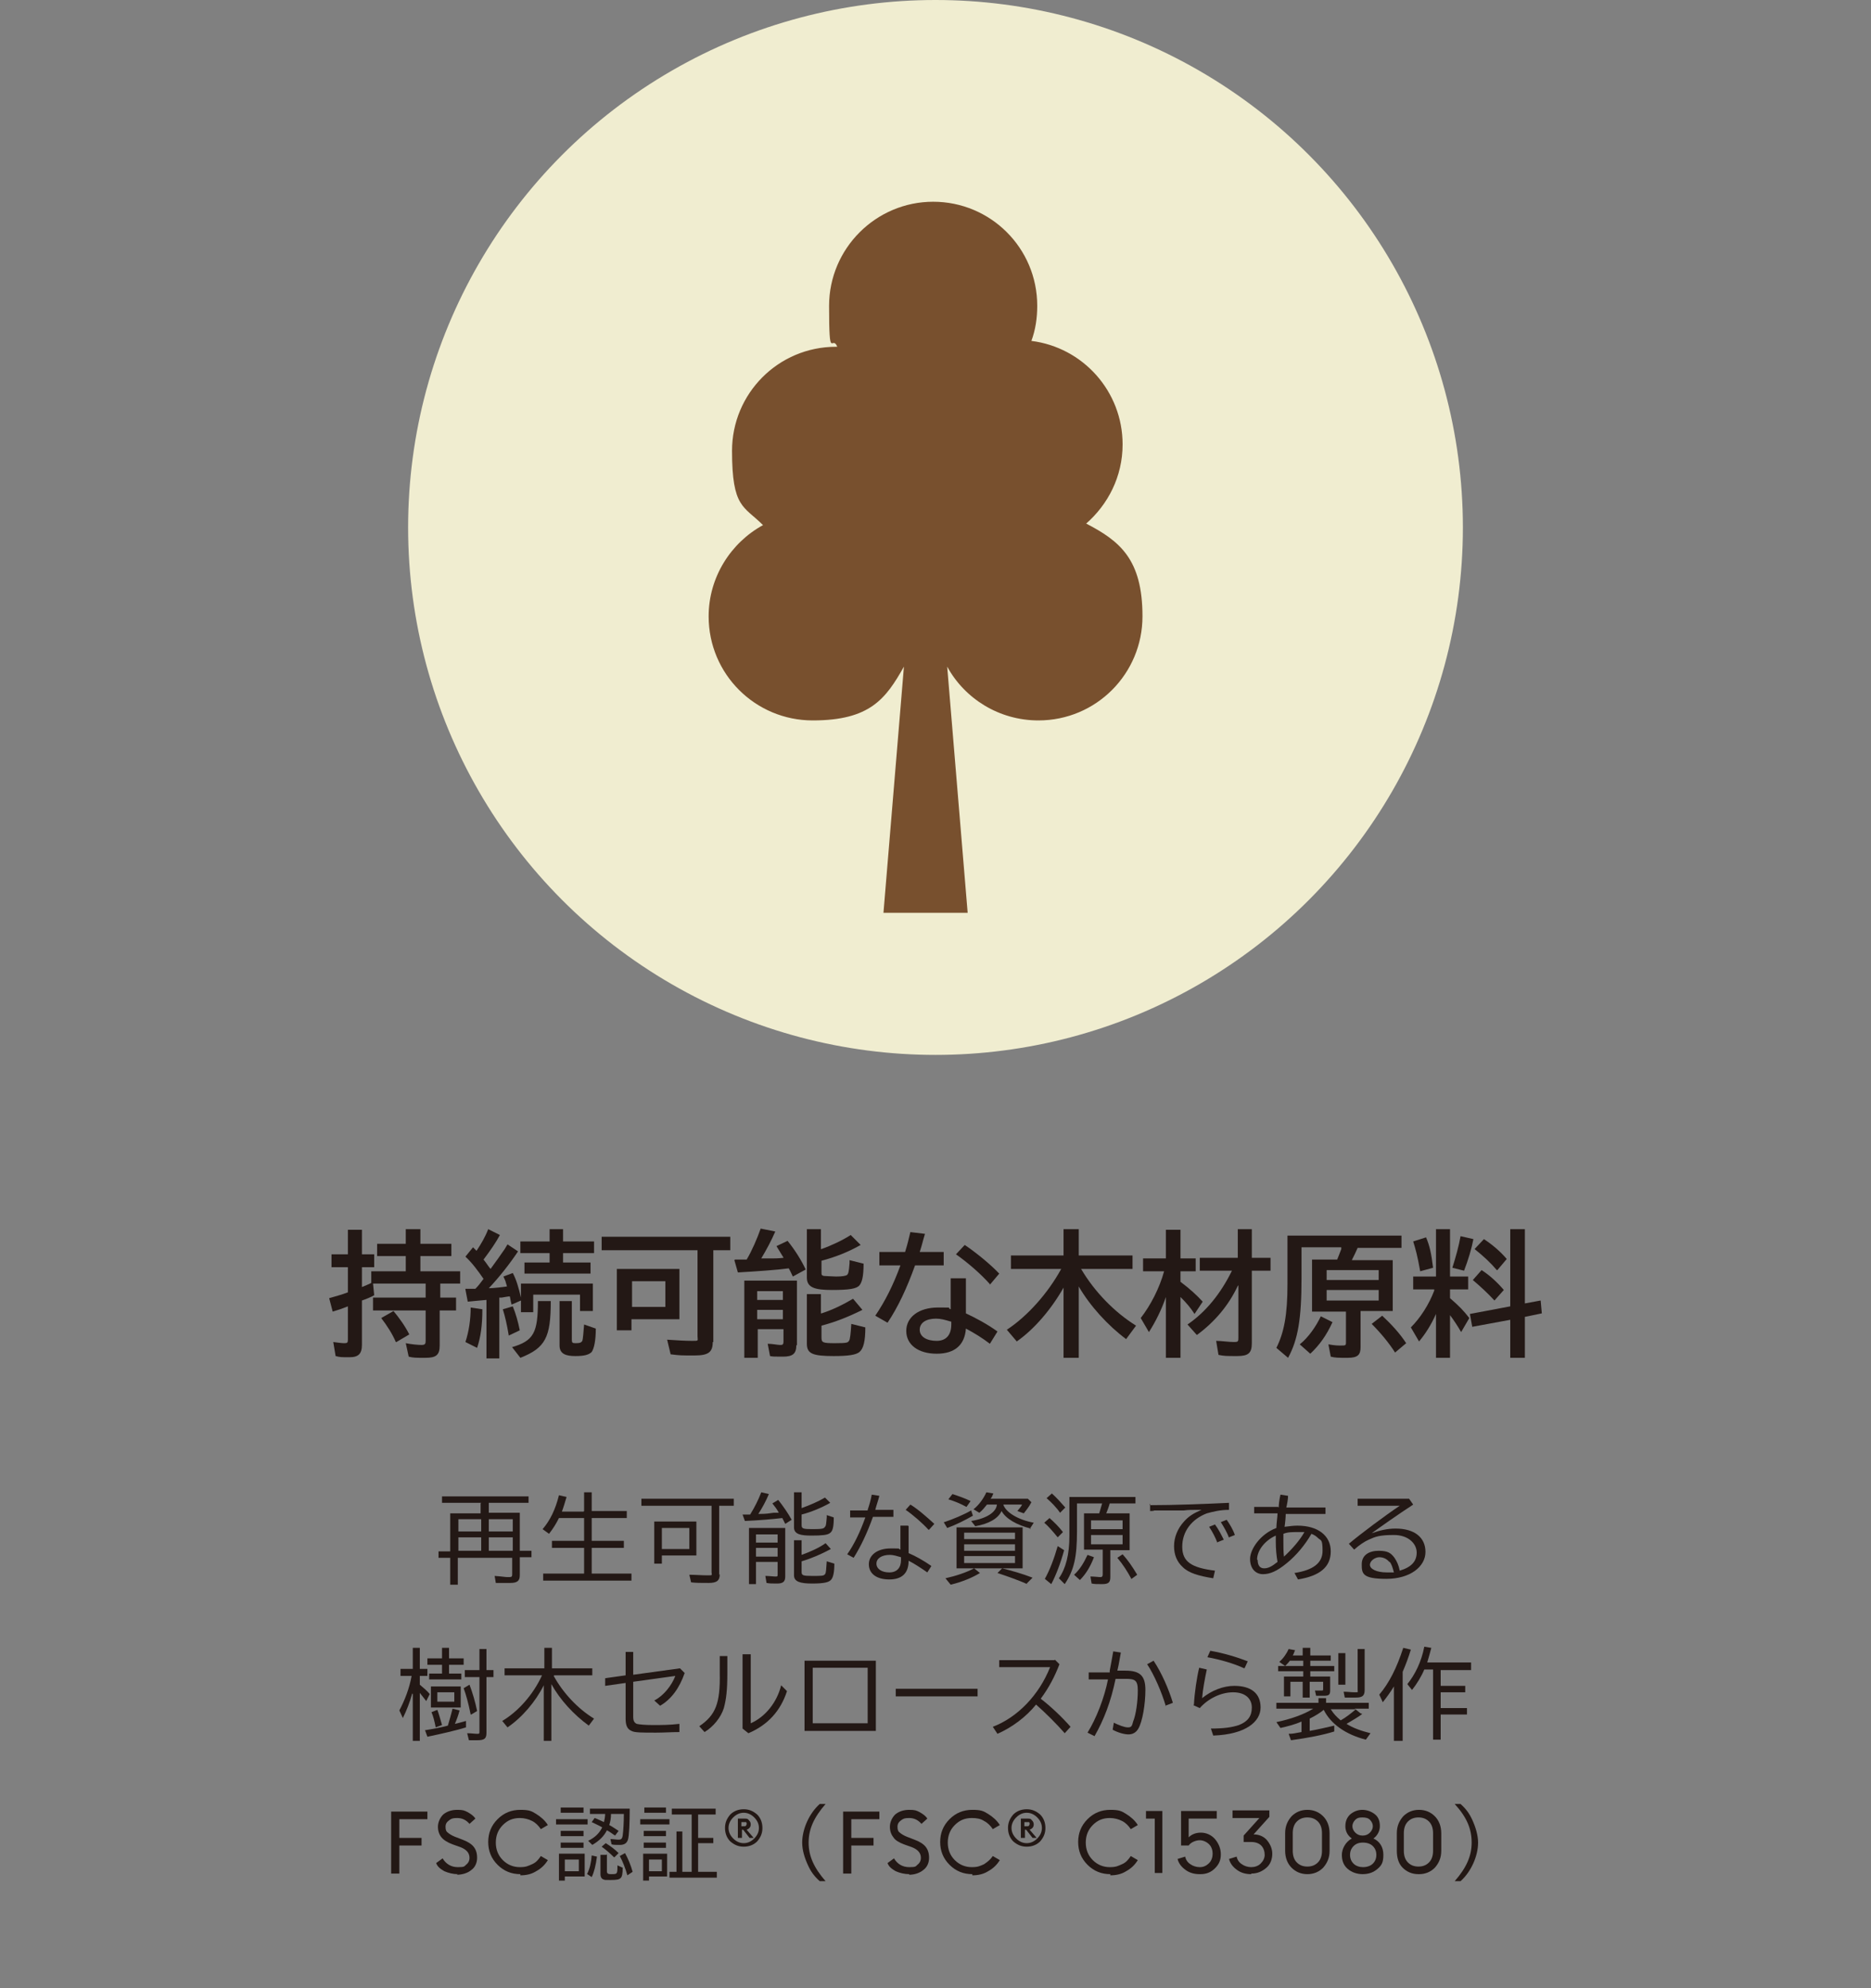 <?xml version="1.0" encoding="UTF-8"?>
<svg id="_レイヤー_1" data-name="レイヤー_1" xmlns="http://www.w3.org/2000/svg" version="1.1" viewBox="0 0 320 340">
  <rect x="0" y="0" width="320" height="340" fill="#808080" stroke="none"/>
  <!-- Generator: Adobe Illustrator 29.5.1, SVG Export Plug-In . SVG Version: 2.1.0 Build 141)  -->
  <defs>
    <style>
      .st0 {
        fill: #231815;
      }

      .st1 {
        fill: #fcf8d8;
        mix-blend-mode: multiply;
        opacity: .9;
      }

      .st1, .st2 {
        isolation: isolate;
      }

      .st3 {
        fill: #78502e;
      }
    </style>
  </defs>
  <g class="st2">
    <g id="_レイヤー_2">
      <g id="_レイヤー_1-2">
        <path class="st0" d="M82.3,257h-6.7v-1.1h14.8v1.1h-6.8v1.7h5.3v6.5h2v1.1h-2v3.1c0,.9-.4,1.3-1.6,1.3s-1.7,0-2.5,0l-.2-1.2c1.4.1,1.8.2,2.2.2.7,0,.8,0,.8-.5v-2.8h-9.3v4.6h-1.3v-4.6h-2v-1.1h2v-6.5h5.2v-1.7h0ZM78.4,259.8v2.1h3.9v-2.1h-3.9ZM78.4,262.9v2.3h3.9v-2.3h-3.9ZM83.6,261.9h4.1v-2.1h-4.1v2.1ZM83.6,265.2h4.1v-2.3h-4.1v2.3Z"/>
        <path class="st0" d="M99.9,258.4v-3.2h1.3v3.2h6v1.2h-6v3.9h5.5v1.2h-5.5v4.4h6.8v1.2h-15.1v-1.2h7v-4.4h-5.5v-1.2h5.5v-3.9h-4.3c-.5,1-1,1.8-1.7,2.7l-1.1-.8c1.3-1.5,2.2-3.4,2.8-5.8l1.3.3c-.3,1-.5,1.7-.8,2.5h3.7,0Z"/>
        <path class="st0" d="M123.1,269.2c0,1.1-.5,1.5-1.9,1.5s-2.1,0-3-.1l-.3-1.3c1,0,2.1.1,3.1.1s.7,0,.7-.6v-11.3h-12v-1.2h15.8v1.2h-2.5v11.8h0ZM119.1,266h-5.9v1.4h-1.3v-7.2h7.2v5.9h0ZM113.2,264.9h4.7v-3.6h-4.7v3.6Z"/>
        <path class="st0" d="M127,259c.7,0,.8,0,1.3,0,.8-1.3,1.4-2.5,1.9-3.8l1.3.3c-.5,1.2-1.1,2.3-1.8,3.4h.1c1.4,0,1.7-.1,2.5-.2h.9c-.3-.6-.7-1.1-1.1-1.6l1-.6c.8,1,1.7,2.3,2.3,3.4l-1.1.7c-.2-.4-.3-.6-.5-1-1.7.2-4,.4-6.4.5l-.4-1.1h0ZM134.3,269.6c0,.9-.4,1.2-1.4,1.2s-1.2,0-1.8-.1l-.2-1.2c.7,0,1.3.1,1.7.1s.4,0,.4-.5v-2h-3.7v3.8h-1.2v-9.6h6.2v8.2h0ZM129.3,263.8h3.7v-1.4h-3.7v1.4ZM129.3,266.2h3.7v-1.5h-3.7v1.5ZM137.1,257.9c1.4-.5,2.8-1.1,4-1.8l.9.9c-1.4.8-3.3,1.6-4.9,2v1.8c0,.6.2.7,1.9.7s1.9-.1,2.1-.4c.2-.2.2-.5.3-1.6,0-.2,0-.2,0-.4l1.2.4c0,1.7-.2,2.4-.7,2.7-.4.3-1.3.4-3.1.4s-3-.2-3-1.4v-6h1.3v2.7h0ZM137.1,265.9c1.4-.5,3-1.2,4.1-2l.9,1c-1.7.9-3.3,1.6-5,2.1v1.8c0,.6.2.7,1.8.7s2,0,2.2-.3c.2-.2.2-.9.3-2.2l1.3.4c0,1.5-.2,2.4-.6,2.8-.4.4-1.2.6-3.2.6s-3.1-.3-3.1-1.4v-6h1.3v2.5h0Z"/>
        <path class="st0" d="M148.4,258.2c.3-.9.5-1.6.7-2.6l1.3.2c-.2.8-.5,1.6-.7,2.4h3.1v1.2h-3.5c-1,2.8-2.1,5.1-3.3,7l-1.1-.6c1.2-1.7,2.2-3.8,3.1-6.3h-2.6v-1.2h3,0ZM155.4,261v4.6c1.2.5,2.6,1.3,3.9,2.2l-.7,1.1c-1-.7-2.2-1.5-3.2-2,0,2.1-1.1,3.2-3.3,3.2s-3.5-1-3.5-2.6,1.5-2.7,3.7-2.7,1.1,0,1.7.2v-4.1h1.3,0ZM154.1,266.3c-.7-.2-1.3-.4-1.9-.4-1.4,0-2.3.6-2.3,1.5s.9,1.5,2.2,1.5,2-.8,2-2.1v-.5ZM158.8,261.6c-1-1.1-2.6-2.5-3.9-3.4l.8-.9c1.2.7,2.9,2.2,4.1,3.3l-.9,1h0Z"/>
        <path class="st0" d="M161.5,260.3c1.5-.5,3.4-1.3,4.6-2l.3.9c-1.4.8-3,1.6-4.4,2.1l-.6-1h0ZM161.7,269.9c1.8-.4,3.6-1,4.9-1.7l1,.8c-1.3.8-3,1.5-5,2l-.9-1.1h0ZM165.3,257.7c-1.1-.6-2.1-1-3.1-1.3l.7-.9c1.2.4,2.1.7,3.1,1.2l-.7,1h0ZM174.9,268.2h-11.3v-7h11.3v7ZM164.9,263.2h8.7v-1.1h-8.7v1.1ZM164.9,264.1v1.1h8.7v-1.1h-8.7ZM164.9,266.1v1.2h8.7v-1.2h-8.7ZM176.3,261.4c-2.4-.6-4.3-1.7-5-3-.6,1.3-2.2,2.2-4.5,2.6l-.7-.9c2.6-.4,4.3-1.5,4.4-2.8h0c0,0-1.7,0-1.7,0-.4.5-.8,1-1.3,1.4l-1-.6c.9-.7,1.7-1.8,2.2-2.9l1.2.2c-.2.5-.3.7-.5.9h6.4l.6.6c-.4.8-1,1.5-1.3,1.9l-1.1-.4c.4-.5.7-.8.8-1.1h-3.2c.4,1.3,2.5,2.6,5.2,3.1l-.7,1.1h0ZM175.7,270.9c-1.6-.7-3.3-1.3-5.1-1.9l.8-.8c1.6.4,3.4.9,5.2,1.6l-1,1h0Z"/>
        <path class="st0" d="M180.9,262.9c-.9-1.1-1.6-1.9-2.3-2.5l.9-.8c.8.7,1.6,1.5,2.3,2.4l-.9.9h0ZM178.7,270c.8-1.4,1.6-3.5,2.2-5.6l1.1.7c-.6,2.2-1.4,4.3-2.2,5.8l-1.1-.9h0ZM181.3,258.7c-.6-.9-1.5-1.8-2.3-2.5l.9-.8c.7.6,1.6,1.6,2.3,2.4l-.9.9ZM193.2,258.9v6.2h-3.3v4.6c0,.9-.3,1.2-1.4,1.2s-1.2,0-1.8-.1l-.2-1.2c.8,0,1.3.1,1.6.1s.5,0,.5-.5v-4.2h-3.2v-6.2h2.6c.2-.6.3-1.1.5-1.7h-4.3v4.7c0,4.5-.5,6.7-2.1,9.1l-1-1c1.2-1.7,1.8-4.1,1.8-7.2v-6.7h11.3v1.1h-4.4c-.2.7-.4,1.2-.6,1.7h4ZM183.7,269.3c1-.9,1.7-2.1,2.3-3.4l1.1.4c-.6,1.6-1.4,2.9-2.4,3.9l-1-.9h0ZM186.6,260v1.5h5.4v-1.5h-5.4ZM186.6,264.1h5.4v-1.6h-5.4v1.6ZM193.5,270c-.7-1.3-1.4-2.4-2.4-3.6l.9-.6c.9,1,1.6,2,2.5,3.5l-1.1.8h0Z"/>
        <path class="st0" d="M196.6,257.4c4.3,0,9.4-.2,13.6-.4v1.2c-1.5,0-2.7.3-3.8.6-2.6,1-4.2,3.1-4.2,5.7s1.6,3.6,5.6,4.1l-.3,1.3c-2.5-.4-4.2-.9-5.2-1.9-1-.9-1.5-2.1-1.5-3.6s.6-3,1.7-4.2c.8-.9,1.6-1.4,3-2h-.8c-.8,0-1.5,0-2.2.1-.9,0-1.7,0-2.5,0h-2.6c0,.1-.7.1-.7.1v-1.3q0,0,0,0ZM208.2,263.8c-.3-.8-.8-1.8-1.4-2.7l1-.4c.6.8,1.1,1.8,1.5,2.6l-1,.4h0ZM210.2,263c-.3-.9-.9-1.9-1.4-2.7l1-.4c.5.7,1.1,1.7,1.4,2.6l-1,.4h0Z"/>
        <path class="st0" d="M218.7,257.8c0-.4.1-1.4.3-2.2l1.3.2c0,.6-.2,1.6-.3,2h6.7v1.1h-6.8c0,.5-.1,1.6-.2,2.2.8-.1,1.5-.2,2.2-.2,3.5,0,5.7,1.7,5.7,4.4s-1.9,4.2-5.6,4.8l-.6-1.1c3.2-.5,4.8-1.7,4.8-3.8s-.3-1.7-.8-2.2c-.3-.3-.6-.5-1.1-.7-1.1,1.9-2.6,3.7-4.2,5-1.7,1.4-2.9,1.9-4.1,1.9s-2.2-.9-2.2-2.6,1.8-4.3,4.5-5.3c0-.7.2-2,.2-2.5h-4v-1.1h4.1,0ZM215.1,266.8c0,.9.4,1.4,1.1,1.4s1.3-.3,2.3-1.1c-.2-1.1-.3-2.2-.3-3.5s0-.5,0-1c-1.8.8-3.2,2.5-3.2,4.1h0ZM219.5,263.5c0,1,0,1.9.1,2.7,1.5-1.4,2.7-2.8,3.5-4.2-.4,0-.7,0-1.2,0-.9,0-1.7,0-2.4.3,0,.5,0,.9,0,1.2h0Z"/>
        <path class="st0" d="M241,256.3l.7,1c-2.9,1.9-5.3,3.6-7.1,4.9,1.4-.5,2.7-.8,4.1-.8,3.2,0,5.1,1.5,5.1,4s-2.6,4.6-6.7,4.6-4.2-.9-4.2-2.5,1.3-2.3,2.9-2.3,2.1.4,2.7,1.2c.4.6.7,1.2.9,2.2,2-.6,2.9-1.6,2.9-3.1s-1.4-3-3.9-3-3.2.3-4.3.8c-.7.3-1.6.9-2.5,1.7l-.9-1c2-1.7,6.3-4.9,8.7-6.5h-7.2v-1.2h8.7,0ZM237.6,267.1c-.4-.5-1-.8-1.7-.8s-1.6.6-1.6,1.3,1.1,1.3,2.9,1.3.7,0,1.2,0c-.2-.8-.4-1.4-.7-1.8h0Z"/>
        <path class="st0" d="M70.5,289.6c-.4,1.5-1,3-1.6,4.2l-.6-1.3c.9-1.7,1.7-3.7,2.1-5.9h-1.9v-1.2h2.1v-3.6h1.2v3.6h1.3v1.2h-1.3v1.5c.6.5,1.3,1.1,1.7,1.6l-.6,1.2c-.3-.4-.8-1-1.1-1.4v8.2h-1.2v-8.2s0,.2,0,.2ZM72.6,295.9c1.3-.2,2.9-.5,4-.8.3-1,.6-2.1.8-2.9l1.2.3c-.2.8-.5,1.6-.8,2.3.5-.1.8-.2,1.9-.5v1.1c-1.6.5-4.2,1.1-6.6,1.6l-.4-1.1h0ZM75.6,281.8h1.2v1.8h2.5v1.1h-2.5v1.5h2.1v1h-5.5v-1h2.2v-1.5h-2.5v-1.1h2.5s0-1.8,0-1.8ZM78.8,292h-5.1v-3.6h5.1v3.6ZM74.5,295.3c-.2-1-.4-1.8-.7-2.5l1-.4c.3.8.5,1.6.8,2.6l-1.1.4h0ZM74.8,291h2.9v-1.6h-2.9v1.6ZM80.5,293.2c-.4-2-.8-3.4-1.2-4.5l1-.6c.5,1.3,1,3,1.3,4.5l-1,.6h0ZM82,282h1.2v3.6h1.2v1.2h-1.2v9.5c0,1-.3,1.3-1.6,1.3s-.8,0-1.4,0l-.3-1.2c.7,0,1.3.1,1.7.1s.4,0,.4-.5v-9.2h-2.5v-1.2h2.5v-3.6h0Z"/>
        <path class="st0" d="M94.7,286.6c1.6,2.9,4.1,5.6,6.9,7.3l-.9,1.2c-2.6-1.9-4.9-4.4-6.4-7.1v9.7h-1.3v-9.5c-1.4,2.8-3.7,5.5-6.2,7.2l-.9-1.1c2.7-1.6,5.3-4.5,6.8-7.8h-6.4v-1.2h6.8v-3.5h1.3v3.5h6.9v1.2h-6.5,0Z"/>
        <path class="st0" d="M108.3,282.6v3.8l8-1.1.8.8c-.9,2.6-2.3,4.5-4.2,5.6l-1-.9c1.6-.8,3-2.6,3.6-4.2l-7.2,1v6c0,.7.2,1,.6,1.2.4.1,1.4.2,2.8.2s2.8,0,4.5-.2v1.4c-1.3,0-2.6.1-4,.1-2.4,0-3.7,0-4.2-.3-.7-.3-1-.9-1-2.1v-6.1l-3.5.5v-1.3c-.1,0,3.5-.5,3.5-.5v-4h1.3,0Z"/>
        <path class="st0" d="M124.4,283.3v2.8c0,3-.2,4.5-.6,6-.5,1.6-1.8,3.2-3.3,4.1l-.9-1c2.8-1.9,3.6-3.9,3.5-9.1v-2.9h1.3ZM128.4,282.9v11.8c2.5-1.1,4.5-3.6,5.2-6.5l1,1c-1.1,3.4-3.3,5.8-6.6,7.2l-1-.8v-12.7h1.3Z"/>
        <path class="st0" d="M149.8,284v12h-12.2v-12s12.2,0,12.2,0ZM139,294.7h9.4v-9.5h-9.4v9.5Z"/>
        <path class="st0" d="M167.2,288.8v1.3h-14v-1.3h14Z"/>
        <path class="st0" d="M180.4,283.8l.8.8c-.8,2.1-1.8,4-3.2,5.9,1.7,1.3,3.6,3.1,5.1,4.8l-1,1.1c-1.3-1.5-3.3-3.5-4.9-4.9-1.7,2.1-4.1,3.9-6.6,5l-.8-1.2c4.2-1.6,7.9-5.4,9.8-10.2h-8.7v-1.2h9.5,0Z"/>
        <path class="st0" d="M189.8,285.7c.2-1.1.4-2.1.6-3.3l1.3.2c-.2,1-.3,1.9-.6,3.1h1.4c2.5,0,3.4.9,3.4,3.3s-.5,5.4-1.2,6.6c-.4.7-1,1-1.7,1s-1.8-.3-2.7-.8l.2-1.2c.8.4,1.8.8,2.4.8s.7-.2.9-1c.5-1.2.8-3.5.8-5.3s-.5-2-2.1-2h-1.7c-.8,3.9-2,7-3.6,9.8l-1.2-.6c1.5-2.4,2.9-6,3.5-9.1h-3.3v-1.2h3.6,0ZM199.4,291.8c-.7-2.4-2-5.4-3.2-7.2l1.1-.6c1.4,2.1,2.6,4.9,3.3,7.2l-1.3.5Z"/>
        <path class="st0" d="M204.2,291.5c.1-2,.5-4.7.9-6.3l1.3.3c-.3,1.4-.7,3.5-.8,4.9,1.6-1.3,3.6-2.1,5.5-2.1,2.9,0,4.5,1.3,4.5,3.7s-2.5,4.6-8.1,4.8l-.4-1.2c2.2,0,3.6-.2,4.8-.6,1.5-.6,2.2-1.5,2.2-3s-1.1-2.6-3.2-2.6-4.3,1.1-5.7,2.7l-1.1-.5h0ZM212.8,285.3c-1.7-.8-4.1-1.5-6.3-1.9l.5-1.1c2.3.4,4.6,1.1,6.4,1.8l-.5,1.1h0Z"/>
        <path class="st0" d="M233,293.1c-.8.6-1.7,1.1-2.7,1.7,1.1.7,2.5,1.2,4.1,1.6l-.8,1.1c-3.5-.9-6-2.7-7.2-5.1-.6.5-1.4,1-2.4,1.5v2.1c1.2-.2,2.9-.6,4.2-.9v1c-1.9.6-4.5,1.1-7.4,1.5l-.4-1.1c.8,0,1-.1,2.2-.3v-1.8c-1.1.5-2.3.8-3.6,1.1l-.7-1c2.4-.5,4.7-1.3,6.3-2.3h-6.3v-1h7.2v-.8h1.3v.8h7.3v1h-2.4l1,.8h0ZM222.9,281.8h1.2v1.3h3.5v.9h-3.5v.9h4.1v.9h-4.1v.9h3.4v2.4c0,.7-.2.9-1.1.9s-.9,0-1.3,0l-.2-.9c.4,0,.8,0,1.1,0s.3,0,.3-.3v-1.2h-2.3v2.7h-1.2v-2.7h-2.1v2.5h-1.1v-3.4h3.3v-.9h-4.3v-.9h4.3v-.9h-2.3c-.2.3-.5.6-.8.9l-1-.7c.7-.6,1.3-1.5,1.6-2.2l1.1.2c-.2.4-.2.6-.4.9h1.7v-1.3h0ZM227.6,292.3c.5.8,1,1.3,1.7,1.9.9-.5,1.9-1.3,2.6-1.9h-4.3ZM230.1,282.7v5.4h-1.2v-5.4h1.2ZM233.4,281.9v7.1c0,1-.4,1.3-1.5,1.3s-1.3,0-1.9,0l-.2-1c.7,0,1.2.1,1.9.1s.5,0,.5-.4v-7h1.2Z"/>
        <path class="st0" d="M239.7,297.7h-1.3v-9.3c-.6,1-1.2,1.8-1.9,2.7l-.6-1.3c1.7-2,3-4.6,4.1-8l1.3.3c-.4,1.3-.8,2.4-1.4,3.8v11.8h0ZM251.6,284.5v1.1h-5.2v2.7h4.2v1.1h-4.2v2.7h4.5v1.1h-4.5v4.3h-1.3v-12h-1.5c-.5,1.2-1.3,2.5-2.1,3.5l-.8-1c1.3-1.6,2.4-3.8,2.9-6.4l1.2.2c-.2.8-.5,1.8-.7,2.5h7.5Z"/>
        <path class="st0" d="M66.9,320.4v-10.6h6.2v1.3h-4.8v3.2h3.8v1.3h-3.8v4.8h-1.4Z"/>
        <path class="st0" d="M78.3,320.5c-.8,0-1.6-.2-2.3-.5-.7-.4-1.2-.8-1.4-1.4l1.1-.8c.6,1,1.5,1.5,2.6,1.5s1.1-.1,1.4-.4c.4-.3.6-.7.6-1.2,0-.8-.5-1.4-1.5-1.8l-1.4-.5c-.8-.3-1.5-.7-1.9-1.2-.4-.5-.6-1.1-.6-1.8s.3-1.5.9-2.1c.6-.5,1.4-.8,2.4-.8s1.2.1,1.8.4c.5.3,1,.6,1.3,1.1l-1,.9c-.6-.7-1.3-1-2.1-1s-1,.1-1.4.4c-.4.3-.6.6-.6,1.1s.1.8.4,1c.2.2.7.5,1.2.7l1.3.5c.8.3,1.5.7,1.9,1.2.4.5.6,1.1.6,1.9s-.3,1.6-1,2.1c-.6.5-1.5.8-2.5.8h0Z"/>
        <path class="st0" d="M89,320.5c-1.5,0-2.8-.5-3.9-1.6-1.1-1.1-1.6-2.4-1.6-3.9s.5-2.8,1.6-3.9c1.1-1.1,2.4-1.6,3.9-1.6s1.9.2,2.7.7c.8.5,1.5,1.1,2,1.9l-1.2.7c-.4-.6-.9-1.1-1.5-1.4s-1.3-.5-2.1-.5c-1.2,0-2.1.4-2.9,1.2-.8.8-1.2,1.8-1.2,3s.4,2.2,1.2,3c.8.8,1.8,1.2,2.9,1.2s1.4-.2,2.1-.5,1.1-.8,1.5-1.4l1.2.7c-.5.8-1.1,1.4-2,1.9-.8.5-1.7.7-2.7.7h0Z"/>
        <path class="st0" d="M100.5,311.1v.9h-5.4v-.9h5.4ZM100,320.9h-3.4v.7h-1v-4.6h4.4s0,3.8,0,3.8ZM99.8,309.1v.9h-3.9v-.9h3.9ZM99.8,313.1v.9h-3.9v-.9h3.9ZM99.8,315.1v.9h-3.9v-.9h3.9ZM96.6,320h2.4v-2h-2.4v2ZM100.4,320.5c.5-1,.7-2,.8-3.2l.9.2c-.2,1.5-.5,2.7-.9,3.5l-.9-.6ZM104.5,310.2c0,.7-.1,1.3-.3,1.9.6.3,1.1.7,1.6,1l-.6.8c-.5-.3-.8-.6-1.4-.9-.5,1-1.3,1.8-2.5,2.5l-.7-.7c1.2-.6,1.9-1.3,2.4-2.3-.5-.3-1.2-.6-1.8-.9l.5-.7c.6.2.9.4,1.6.7.1-.4.2-1,.2-1.4h-2.6v-.9h6.8c0,2.4-.1,4.7-.3,5.3-.2.6-.6.9-1.4.9s-1,0-1.4-.1l-.2-.9c.5,0,1,.1,1.4.1s.6-.1.7-.7c.1-.7.2-2.2.2-3.7h-2.2ZM103.8,317.1v2.9c0,.4.2.5.7.5,1.1,0,1.1,0,1.1-1.5l.9.4c0,1-.1,1.6-.4,1.8-.2.2-.6.3-1.7.3s-.9,0-1.2-.1c-.3-.1-.5-.4-.5-.9v-3.3h1,0ZM105,317.6c-.7-.7-1.4-1.3-2.1-1.8l.7-.6c.8.5,1.5,1,2.2,1.7l-.7.7ZM107.3,320.7c-.3-1.1-.8-2.4-1.3-3.3l.9-.5c.5.9,1,2.1,1.3,3.2l-.9.6h0Z"/>
        <path class="st0" d="M114.5,311.1v.9h-5v-.9h5ZM114.1,320.9h-3.1v.7h-1v-4.6h4.1v3.8h0ZM113.9,309.1v.9h-3.7v-.9h3.7ZM113.9,313.1v.9h-3.8v-.9h3.8ZM113.9,315.1v.9h-3.8v-.9h3.8ZM111,320h2.2v-2h-2.2v2ZM122.6,320.1v1h-8.1v-1h1.2v-6.9h1v6.9h1.6v-9.8h-3.4v-1h7.5v1h-3v4h2.6v.9h-2.6v4.9h3.3Z"/>
        <path class="st0" d="M127.2,315.8c-.9,0-1.6-.3-2.3-.9-.6-.6-.9-1.4-.9-2.3s.3-1.6.9-2.3c.6-.6,1.4-.9,2.3-.9s1.6.3,2.3.9c.6.6.9,1.4.9,2.3s-.3,1.6-.9,2.3c-.6.6-1.4.9-2.3.9h0ZM127.2,315.2c.7,0,1.3-.3,1.8-.8.5-.5.8-1.1.8-1.8s-.3-1.3-.8-1.8c-.5-.5-1.1-.8-1.8-.8s-1.3.3-1.8.8c-.5.5-.8,1.1-.8,1.8s.3,1.3.8,1.8c.5.5,1.1.8,1.8.8ZM126.2,314.3v-3.3h1.2c.3,0,.5,0,.7.3.2.2.3.4.3.7,0,.4-.2.7-.7.9l1.2,1.4h-.7l-1.1-1.4h-.2v1.4s-.6,0-.6,0ZM126.8,312.3h.5c.1,0,.2,0,.3-.1,0,0,.1-.2.1-.3s0-.2-.1-.3c0,0-.2,0-.3,0h-.5v.8h0Z"/>
        <path class="st0" d="M140.2,321.7c-.9-.8-1.5-1.6-2-2.7-.6-1.3-1-2.6-1-3.9,0-2.3,1.2-5,3-6.6h1c-2,2.3-2.9,4.3-2.9,6.6s.9,4.3,2.9,6.6h-1Z"/>
        <path class="st0" d="M144.2,320.4v-10.6h6.2v1.3h-4.8v3.2h3.8v1.3h-3.8v4.8h-1.4,0Z"/>
        <path class="st0" d="M155.5,320.5c-.8,0-1.6-.2-2.3-.5-.7-.4-1.2-.8-1.4-1.4l1.1-.8c.6,1,1.5,1.5,2.6,1.5s1.1-.1,1.4-.4c.4-.3.6-.7.6-1.2,0-.8-.5-1.4-1.5-1.8l-1.4-.5c-.8-.3-1.5-.7-1.8-1.2-.4-.5-.6-1.1-.6-1.8s.3-1.5.9-2.1c.6-.5,1.4-.8,2.4-.8s1.2.1,1.8.4c.5.3,1,.6,1.3,1.1l-1,.9c-.6-.7-1.3-1-2.1-1s-1,.1-1.4.4c-.4.3-.6.6-.6,1.1s.1.8.4,1c.2.2.7.5,1.2.7l1.3.5c.8.3,1.5.7,1.9,1.2.4.5.6,1.1.6,1.9s-.3,1.6-1,2.1c-.6.5-1.5.8-2.4.8h0Z"/>
        <path class="st0" d="M166.3,320.5c-1.5,0-2.8-.5-3.9-1.6-1.1-1.1-1.6-2.4-1.6-3.9s.5-2.8,1.6-3.9c1.1-1.1,2.4-1.6,3.9-1.6s1.9.2,2.7.7c.8.5,1.5,1.1,2,1.9l-1.2.7c-.4-.6-.9-1.1-1.5-1.4-.6-.4-1.3-.5-2.1-.5-1.2,0-2.1.4-2.9,1.2-.8.8-1.2,1.8-1.2,3s.4,2.2,1.2,3c.8.8,1.8,1.2,2.9,1.2s1.4-.2,2.1-.5c.6-.4,1.1-.8,1.5-1.4l1.2.7c-.5.8-1.1,1.4-2,1.9-.8.5-1.7.7-2.7.7h0Z"/>
        <path class="st0" d="M175.6,315.8c-.9,0-1.6-.3-2.3-.9-.6-.6-.9-1.4-.9-2.3s.3-1.6.9-2.3c.6-.6,1.4-.9,2.3-.9s1.6.3,2.3.9c.6.6.9,1.4.9,2.3s-.3,1.6-.9,2.3c-.6.6-1.4.9-2.3.9h0ZM175.6,315.2c.7,0,1.3-.3,1.8-.8.5-.5.8-1.1.8-1.8s-.3-1.3-.8-1.8c-.5-.5-1.1-.8-1.8-.8s-1.3.3-1.8.8c-.5.5-.8,1.1-.8,1.8s.3,1.3.8,1.8c.5.5,1.1.8,1.8.8ZM174.6,314.3v-3.3h1.2c.3,0,.5,0,.7.3.2.2.3.4.3.7,0,.4-.2.7-.7.9l1.2,1.4h-.7l-1.1-1.4h-.2v1.4s-.6,0-.6,0ZM175.2,312.3h.5c.1,0,.2,0,.3-.1,0,0,.1-.2.1-.3s0-.2-.1-.3c0,0-.2,0-.3,0h-.5v.8h0Z"/>
        <path class="st0" d="M189.9,320.5c-1.5,0-2.8-.5-3.9-1.6-1.1-1.1-1.6-2.4-1.6-3.9s.5-2.8,1.6-3.9c1.1-1.1,2.4-1.6,3.9-1.6s1.9.2,2.7.7c.8.5,1.5,1.1,2,1.9l-1.2.7c-.4-.6-.9-1.1-1.5-1.4s-1.3-.5-2.1-.5c-1.2,0-2.1.4-2.9,1.2-.8.8-1.2,1.8-1.2,3s.4,2.2,1.2,3c.8.8,1.8,1.2,2.9,1.2s1.4-.2,2.1-.5,1.1-.8,1.5-1.4l1.2.7c-.5.8-1.1,1.4-2,1.9-.8.5-1.7.7-2.7.7h0Z"/>
        <path class="st0" d="M197.5,320.4v-9.4h-1.5v-1.3h2.8v10.6h-1.3Z"/>
        <path class="st0" d="M205.2,320.5c-.9,0-1.7-.2-2.4-.7-.7-.5-1.2-1.1-1.4-1.9l1.3-.4c.1.5.4,1,.9,1.3.4.3,1,.5,1.6.5s1.1-.2,1.6-.7c.4-.4.6-1,.6-1.6s-.2-1.2-.6-1.6c-.4-.4-1-.7-1.6-.7s-1.5.3-1.9.9h-1.3v-5.9h6.1v1.3h-4.8v3.2c.5-.5,1.2-.8,2.1-.8s1.8.4,2.4,1.1c.6.7,1,1.6,1,2.6s-.3,1.7-1,2.4c-.7.7-1.5,1-2.5,1h0Z"/>
        <path class="st0" d="M214,320.5c-.9,0-1.7-.2-2.4-.7-.7-.5-1.2-1.1-1.4-1.9l1.3-.4c.1.5.4,1,.9,1.3.4.3,1,.5,1.6.5s1.2-.2,1.6-.6c.4-.4.7-.9.7-1.5s-.2-1.2-.6-1.6c-.4-.4-1-.6-1.7-.6h-1.3v-1.1l2.7-3h-4.6v-1.3h6.3v1.1l-2.7,3c1,0,1.8.4,2.3,1s.9,1.4.9,2.3-.3,1.8-1,2.4c-.7.6-1.5,1-2.6,1h0Z"/>
        <path class="st0" d="M223.6,320.5c-1.1,0-2-.4-2.7-1.1-.7-.7-1.1-1.7-1.1-2.9v-3c0-1.2.4-2.1,1.1-2.9.7-.7,1.6-1.1,2.7-1.1s2,.4,2.7,1.1c.7.7,1.1,1.7,1.1,2.9v3c0,1.2-.4,2.1-1.1,2.9-.7.7-1.6,1.1-2.7,1.1h0ZM223.6,319.2c.7,0,1.3-.2,1.8-.7.5-.5.7-1.2.7-2v-3c0-.8-.2-1.5-.7-2-.5-.5-1.1-.7-1.8-.7s-1.3.2-1.8.7c-.5.5-.7,1.2-.7,2v3c0,.8.2,1.5.7,2,.5.5,1.1.7,1.8.7Z"/>
        <path class="st0" d="M233.1,320.5c-1,0-1.9-.3-2.6-.9-.7-.6-1-1.4-1-2.4s.6-2.2,1.7-2.8c-.7-.5-1.1-1.2-1.1-2.1s.3-1.5.8-2c.6-.5,1.3-.8,2.1-.8s1.6.3,2.2.8c.6.5.8,1.2.8,2s-.4,1.6-1.1,2.1c1.1.5,1.7,1.5,1.7,2.8s-.3,1.8-1,2.4c-.7.6-1.5.9-2.6.9h0ZM233.1,319.3c.7,0,1.3-.2,1.7-.6.4-.4.6-.9.6-1.5s-.2-1.1-.6-1.5c-.4-.4-1-.6-1.7-.6s-1.2.2-1.6.6c-.4.4-.6.9-.6,1.5s.2,1.1.6,1.5c.4.4,1,.6,1.6.6h0ZM233.1,313.9c.5,0,.9-.2,1.2-.5s.5-.7.5-1.1-.2-.8-.5-1.1c-.3-.3-.7-.4-1.3-.4s-.9.1-1.2.4c-.3.3-.5.7-.5,1.1s.2.8.5,1.1c.3.3.7.5,1.2.5h0Z"/>
        <path class="st0" d="M242.6,320.5c-1.1,0-2-.4-2.7-1.1-.7-.7-1-1.7-1-2.9v-3c0-1.2.4-2.1,1.1-2.9.7-.7,1.6-1.1,2.7-1.1s2,.4,2.7,1.1c.7.7,1.1,1.7,1.1,2.9v3c0,1.2-.4,2.1-1.1,2.9-.7.7-1.6,1.1-2.7,1.1h0ZM242.6,319.2c.7,0,1.3-.2,1.8-.7.5-.5.7-1.2.7-2v-3c0-.8-.2-1.5-.7-2-.5-.5-1.1-.7-1.8-.7s-1.3.2-1.8.7c-.5.5-.7,1.2-.7,2v3c0,.8.2,1.5.7,2,.5.5,1.1.7,1.8.7Z"/>
        <path class="st0" d="M248.8,321.7c2-2.3,2.9-4.3,2.9-6.6s-.8-4.3-2.9-6.6h1c.9.8,1.5,1.6,2,2.7.6,1.3,1,2.7,1,3.9,0,2.3-1.2,5-3,6.6h-1,0Z"/>
        <path class="st0" d="M75.2,221.9h2.8v2.2h-2.8v6c0,1.6-.6,2.1-2.4,2.1s-2.1,0-2.9-.2l-.5-2.3c1,.2,2.1.3,2.7.3s.7-.2.7-.7v-5.2h-9v-2.2h9v-2.4h-9l.2,2c-.5.3-1.5.7-2.1.9v7.6c0,1.5-.6,2.1-2.1,2.1s-1.6,0-2.4-.2l-.4-2.4c.8.1,1.4.2,1.9.2s.6-.1.6-.6v-5.7c-1,.4-1.6.6-2.6.9l-.6-2.3c1-.3,2.2-.6,3.2-1v-4.3h-2.8v-2.2h2.8v-4.2h2.4v4.2h2.1v2.2h-2.1v3.4c.3-.1,1.4-.6,1.6-.7v-2h5.9v-2.6h-4.9v-2.1h4.9v-2.5h2.5v2.5h5.3v2.1h-5.3v2.6h6.8v2.1h-3.4v2.4h0ZM67.7,229.5c-.6-1.4-1.5-2.8-2.5-4.1l2.1-1.2c1,1.2,2,2.6,2.7,4,0,0-2.2,1.3-2.2,1.3Z"/>
        <path class="st0" d="M79.6,220.4c.4,0,.5,0,.8,0,.2,0,.4,0,.9,0,.5-.5.8-.9,1.4-1.7-.9-1.3-1.9-2.7-3.1-3.8l1.3-1.6.6.6c.8-1.2,1.5-2.4,2-3.7l2,1c-.7,1.3-1.6,2.6-2.8,4.2.5.6.7,1,1.2,1.6,1.1-1.5,1.8-2.5,2-2.8.3-.4.5-.7.9-1.4l1.8,1.2c-1.4,2.1-3.2,4.4-5,6.3.8,0,2.4-.2,3.1-.3,0-.1-.1-.4-.2-.7,0-.2-.2-.5-.4-1l1.6-.6c.6,1.1,1,2.5,1.4,4.2v-2.4h12.3v4.7h-2.2v-2.8h-8v3h-2.1v-2l-1.6.7c-.2-.7-.2-1-.3-1.4-.4,0-.7.1-1.4.2h-.4v10.4h-2.2v-10c-1.1.1-2.3.2-3.2.3l-.4-2.1h0ZM79.6,229.5c.6-1.8.9-3.9.9-5.9l2,.3c0,2.8-.3,4.8-.9,6.6l-2-1h0ZM87,228.3c-.3-1.8-.6-3.1-1-4.4l1.7-.5c.5,1.2.9,2.6,1.2,4.1l-1.9.9h0ZM87.5,230.4c3.8-1.1,4.5-2.5,4.5-7.9h2.2c0,6.2-.9,8-5.2,9.7l-1.4-1.8ZM94,210.2h2.3v2.1h5.3v2h-5.3v1.6h4.7v1.9h-11.3v-1.9h4.3v-1.6h-5v-2h5s0-2.1,0-2.1ZM97.8,222.5v6.6c0,.5.1.6.6.6.8,0,1-.1,1.2-.4.1-.3.2-1.5.3-2.8l2,.7c0,2.1-.3,3.4-.7,4-.5.5-1.3.7-2.8.7s-2.7-.3-2.7-1.8v-7.6h2.2Z"/>
        <path class="st0" d="M121.9,229.5c0,1.7-.7,2.3-3.1,2.3s-2.5,0-4.1-.2l-.6-2.5c1.5.1,3.1.2,4.3.2s.9,0,.9-.8v-14.7h-16.4v-2.3h22v2.3h-2.9v15.7h0ZM116.2,225.6h-8.2v1.9h-2.5v-10.5h10.7v8.6ZM108.1,223.5h5.7v-4.4h-5.7v4.4Z"/>
        <path class="st0" d="M125.7,215.4c.5,0,1.1,0,2,0,.9-1.5,1.8-3.6,2.4-5.3l2.5.5c-.7,1.6-1.5,3.1-2.4,4.6.5,0,.9,0,1.2,0h.9c.3,0,.8,0,1.7-.1,0,0,0-.1-.1-.2-.3-.5-.6-1-1.1-1.8l1.9-.9c1.3,1.6,2.4,3.4,3.1,4.9l-2.2,1.2c-.3-.6-.3-.7-.7-1.4-2.3.3-5.3.5-8.7.7l-.6-2.1h0ZM136.2,230c0,1.5-.6,2-2.3,2s-1.6,0-2.2-.1l-.4-2.1c.8,0,1.7.2,2.1.2s.6,0,.6-.6v-2.1h-4.4v4.9h-2.3v-13.2h9v11.1h0ZM129.5,222.3h4.4v-1.5h-4.4v1.5ZM129.5,225.6h4.4v-1.6h-4.4v1.6ZM140.5,213.6c1.7-.6,3.6-1.5,5-2.4l1.7,1.7c-2.1,1.2-4.4,2.1-6.7,2.7v1.9c0,.5,0,.6.4.7.2,0,1.5.1,2.1.1,1,0,1.7-.1,1.9-.3.2-.2.3-.6.4-2v-.5s2.4.6,2.4.6c0,2.3-.3,3.2-.7,3.7-.5.6-1.8.8-4.7.8s-4.3-.4-4.3-2.1v-8.3h2.4v3.4h0ZM140.5,224.6c1.9-.6,3.7-1.5,5.4-2.5l1.6,1.9c-2.4,1.2-4.7,2.1-7,2.7v2c0,.9.2,1,2.3,1s2.2-.1,2.4-.4c.2-.2.3-1.3.4-2.9l2.4.6c0,2.3-.3,3.6-1,4.2-.6.5-1.9.7-4.4.7-3.6,0-4.6-.4-4.6-2.1v-8.5h2.4v3.3h0Z"/>
        <path class="st0" d="M154.8,214.1c.5-1.6.6-2.2.9-3.4l2.5.3c-.4,1.3-.5,1.9-.9,3.1h4.1v2.3h-4.9c-1.4,3.9-2.9,7.1-4.7,9.8l-2.1-1.2c1.7-2.5,3.1-5.3,4.3-8.6h-3.6v-2.3h4.3ZM165.2,218.4v6.2c1.7.8,3.6,1.8,5.4,3.1l-1.3,2.1c-1.3-1-2.6-1.8-4.1-2.6-.2,2.8-1.9,4.3-5,4.3s-5.2-1.5-5.2-3.9,2.2-4,5.4-4,1.3,0,2.2.3v-5.3h2.6,0ZM162.6,226c-1-.3-1.7-.5-2.5-.5-1.7,0-2.8.7-2.8,1.9s1.2,1.9,2.9,1.9,2.5-1.1,2.5-2.8c0,0,0-.5,0-.5ZM169.3,219.6c-1.5-1.7-3.8-3.7-5.8-5.1l1.5-1.6c1.8,1.2,4.4,3.3,5.9,4.9l-1.6,1.9h0Z"/>
        <path class="st0" d="M184.9,217c2.3,3.9,5.7,7.4,9.4,9.7l-1.7,2.3c-3.1-2.3-6.2-5.7-8.1-9v12.2h-2.6v-12c-2.1,3.7-5,7.1-8,9.2l-1.7-2c3.5-2.3,7-6.2,9.3-10.4h-8.6v-2.3h9v-4.5h2.6v4.5h9.2v2.3h-8.7Z"/>
        <path class="st0" d="M199.4,221.8c-.7,2.1-1.8,4.3-2.9,6l-1.4-2.4c1.7-2.2,3.2-5.1,4-8h-3.6v-2.2h3.9v-4.9h2.5v4.9h2.6v2.2h-2.6v1.8c1.6,1.2,2.8,2.3,3.8,3.4l-1.4,2.1c-.7-1.1-1.4-1.9-2.4-2.9v10.4h-2.5v-10.4h0ZM211.7,219.9c-1.6,3.4-4,6.2-7,8.4l-1.6-1.8c3.1-2.1,5.7-5.3,7.6-9.2h-5.5v-2.2h6.5v-4.9h2.4v4.9h3.2v2.2h-3.2v12.4c0,1.7-.6,2.2-2.5,2.2s-2.2,0-3.2-.2l-.4-2.4c.9,0,2.2.2,3,.2s.8-.1.8-.8v-8.9h0Z"/>
        <path class="st0" d="M238.2,215.3v8.9h-5.5v6.2c0,1.3-.5,1.8-2.2,1.8s-2.1,0-2.9-.2l-.4-2.1c1.2.2,1.6.2,2.1.2.8,0,.9,0,.9-.5v-5.3h-5.8v-8.9h4.3c.3-.8.5-1.2.7-1.8v-.3c.1,0-6.8,0-6.8,0v5.3c0,6.9-.6,10.5-2.3,13.6l-2-1.7c1.3-2.6,1.9-5.6,1.9-10.9v-8.3h19.5v2.1h-7.5c-.3.7-.6,1.3-1,2.1h7,0ZM222.3,229.9c1.5-1.2,2.8-3.1,3.6-4.8l2,1c-1,2.2-2.2,3.9-3.8,5.4l-1.8-1.6h0ZM226.9,217.2v1.7h8.9v-1.7h-8.9ZM226.9,222.4h8.9v-1.8h-8.9v1.8ZM238.6,231.3c-1-1.6-2.5-3.4-4-4.9l1.8-1.4c1.5,1.4,3,3,4.1,4.7l-1.9,1.6Z"/>
        <path class="st0" d="M245.6,224.7c-.8,1.8-1.8,3.4-2.9,4.7l-1.4-2.4c1.6-1.6,3.1-3.9,4-6.3v-.2s-3.6,0-3.6,0v-2.2h3.9v-8.1h2.4v8.1h3.1v2.2h-3.1v1.5c1.5,1.3,2.3,2.1,3.3,3.4l-1.4,2.4c-.5-.9-1.3-2.1-1.9-2.9v7.3h-2.4v-7.5h0ZM242.9,217.4c-.5-2.8-.8-3.8-1.2-5.1l2.2-.7c.6,1.4.9,2.7,1.2,5.2l-2.2.6ZM248.4,216.8c.6-1.9,1.1-3.7,1.4-5.4l2.2.5c-.3,1.6-.9,3.6-1.6,5.4l-2-.5ZM260.8,232.2h-2.5v-6.5l-6.5,1.2-.4-2.2,6.9-1.3v-13.2h2.5v12.7l2.7-.5.2,2.2-2.9.6v7h0ZM255.6,222.4c-1.2-1.3-2.4-2.4-3.7-3.5l1.5-1.7c1.4.9,2.7,2.1,3.8,3.4l-1.6,1.8h0ZM256,217.2c-1.1-1.3-2.3-2.4-3.8-3.6l1.6-1.7c1.5,1,2.8,2.1,3.9,3.4l-1.6,1.9h0Z"/>
        <circle class="st1" cx="160" cy="90.2" r="90.2"/>
        <path class="st3" d="M185.7,89.6c3.8-3.3,6.3-8.1,6.3-13.6,0-9.1-6.8-16.6-15.6-17.7.7-1.9,1-3.9,1-6,0-9.9-8-17.8-17.8-17.8s-17.8,8-17.8,17.8.5,4.8,1.4,7c0,0-.1,0-.2,0-9.9,0-17.8,8-17.8,17.8s2,9.4,5.3,12.7c-5.5,3-9.3,8.9-9.3,15.6,0,9.9,8,17.8,17.8,17.8s12.5-3.7,15.6-9.2l-3.5,42.1h14.4l-3.5-42.1c3,5.5,8.9,9.2,15.6,9.2,9.9,0,17.8-8,17.8-17.8s-3.9-12.9-9.7-15.9h0Z"/>
      </g>
    </g>
  </g>
</svg>